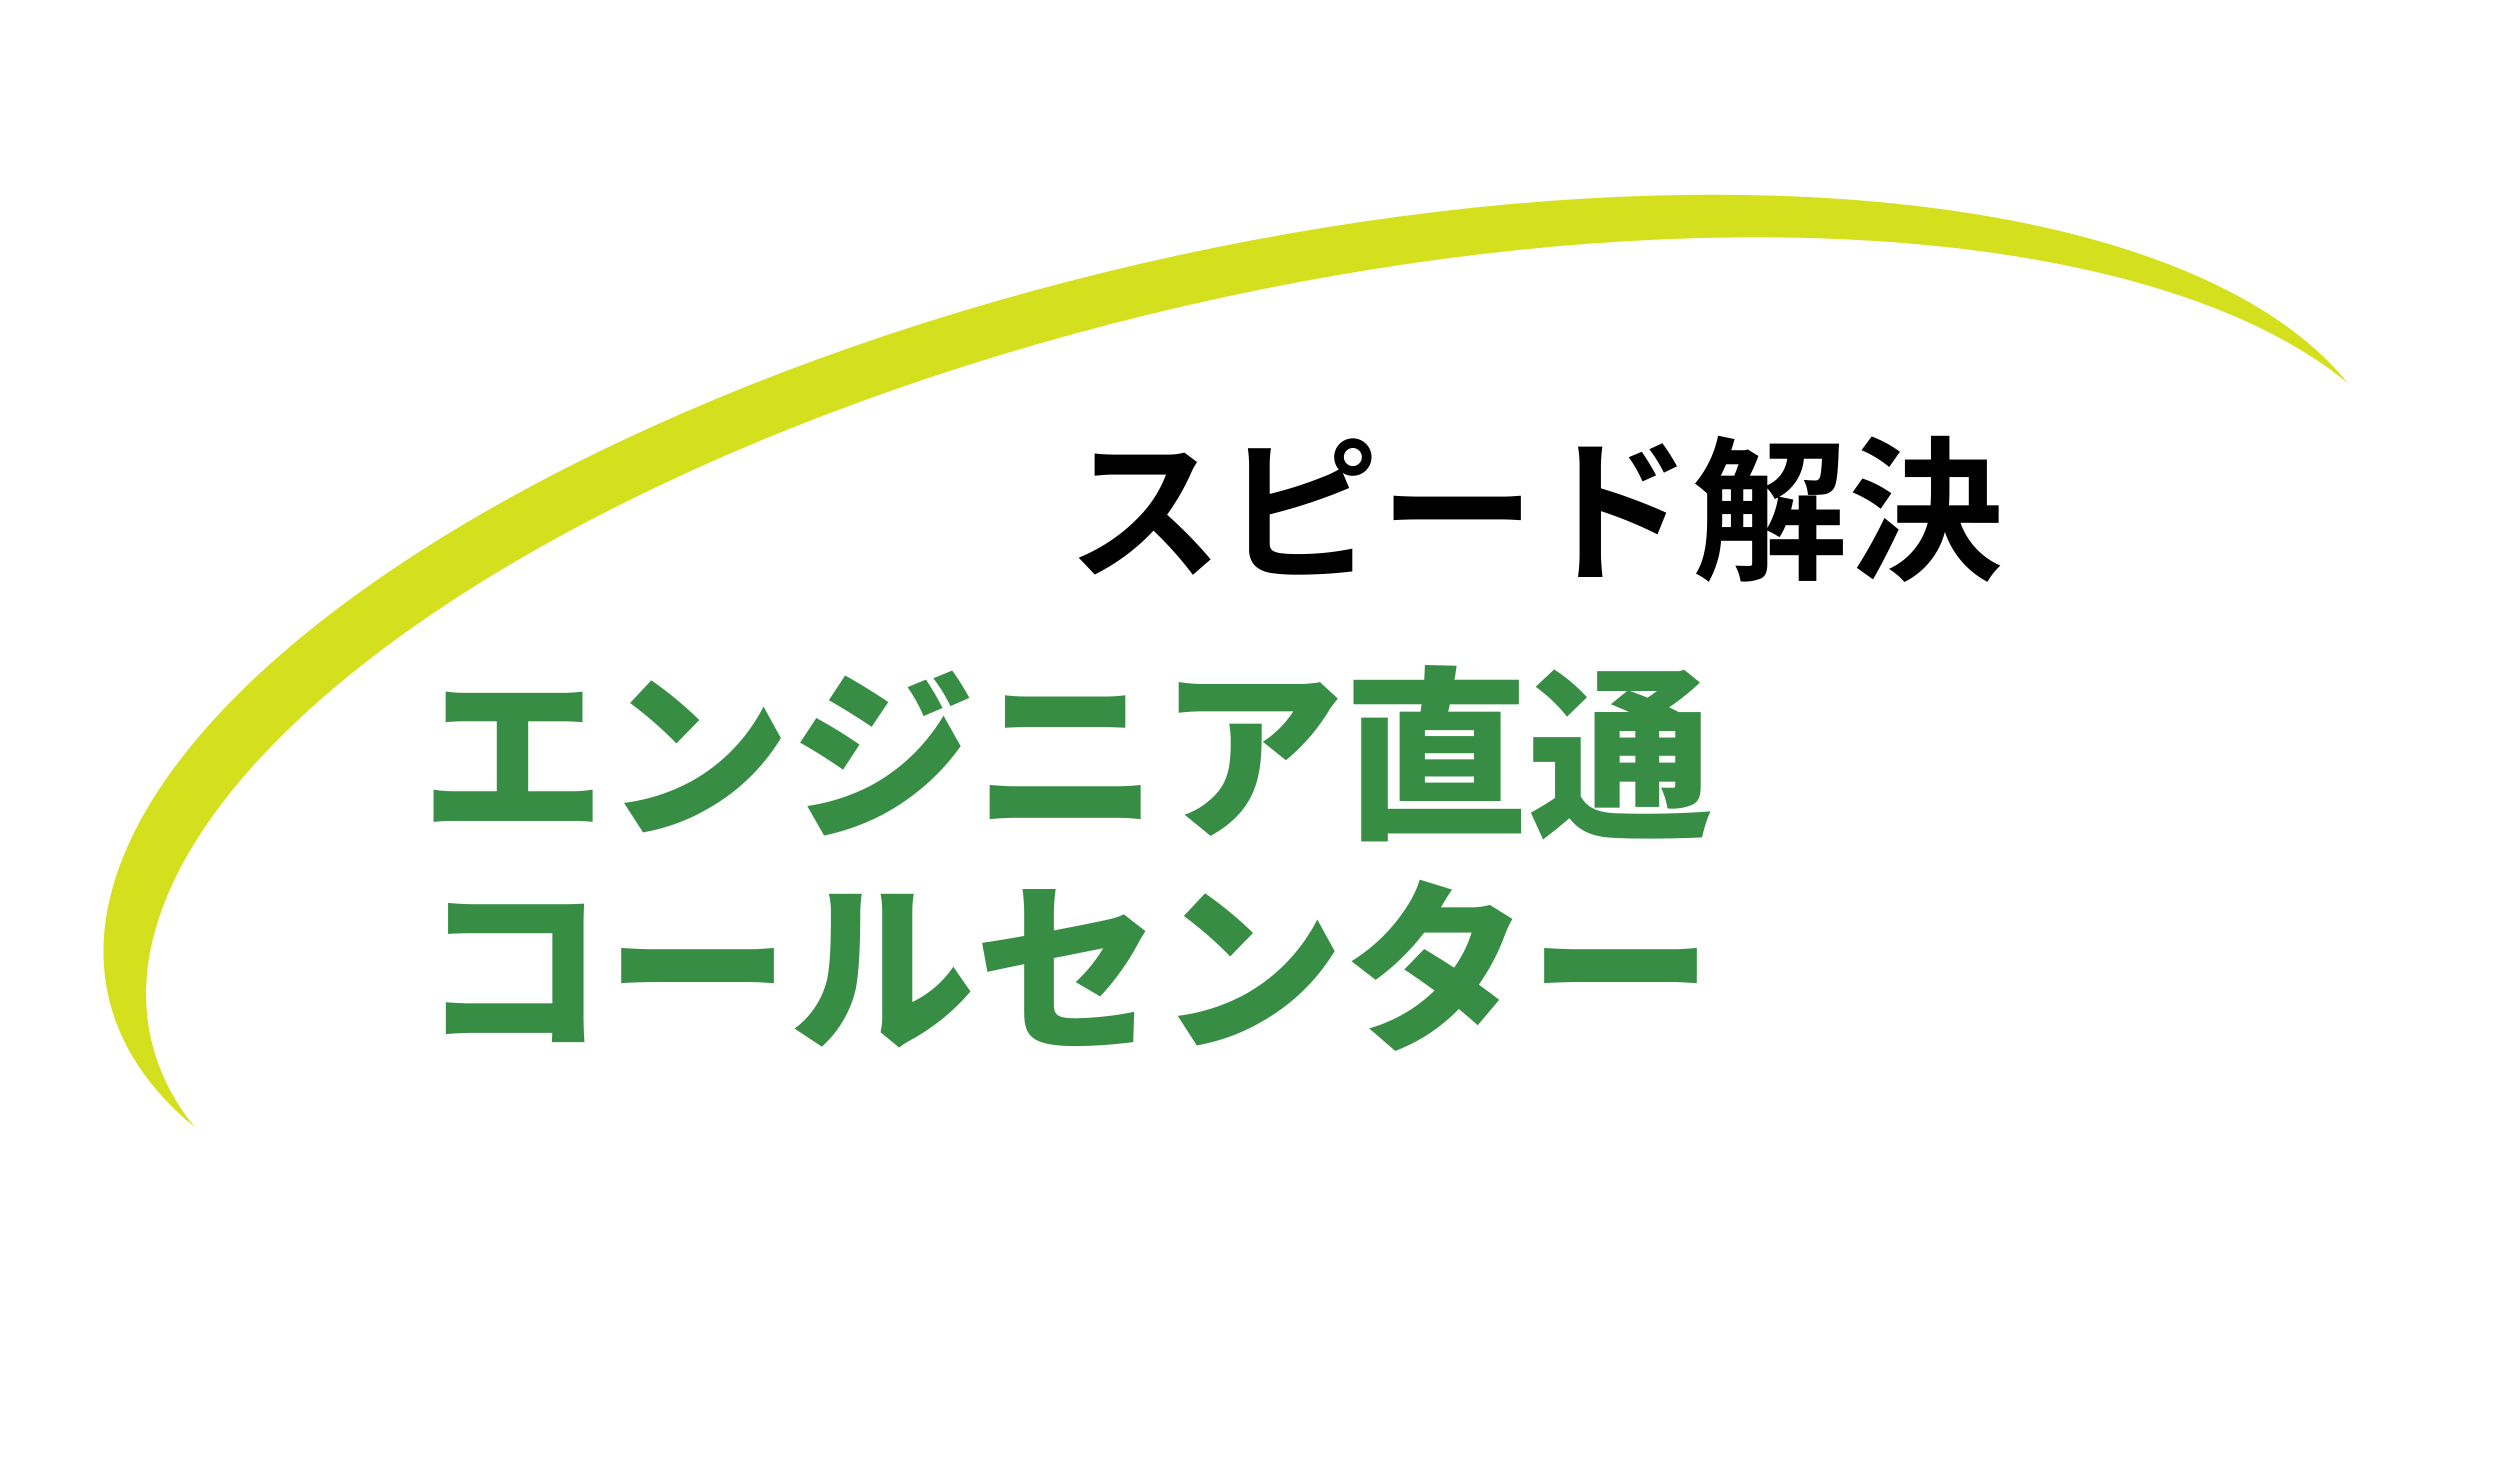 <svg xmlns="http://www.w3.org/2000/svg" xmlns:xlink="http://www.w3.org/1999/xlink" width="352.135" height="206.748" viewBox="0 0 352.135 206.748">
  <defs>
    <filter id="楕円形_113">
      <feOffset dx="6" dy="6" input="SourceAlpha"/>
      <feGaussianBlur stdDeviation="3" result="blur"/>
      <feFlood flood-opacity="0.161" result="color"/>
      <feComposite operator="out" in="SourceGraphic" in2="blur"/>
      <feComposite operator="in" in="color"/>
      <feComposite operator="in" in2="SourceGraphic"/>
    </filter>
  </defs>
  <g id="グループ_1632" data-name="グループ 1632" transform="translate(-1019.736 -397)">
    <g data-type="innerShadowGroup">
      <ellipse id="楕円形_113-2" data-name="楕円形 113" cx="165" cy="68" rx="165" ry="68" transform="translate(1019.736 471.234) rotate(-13)" fill="#d4e01d"/>
      <g transform="matrix(1, 0, 0, 1, 1019.74, 397)" filter="url(#楕円形_113)">
        <ellipse id="楕円形_113-3" data-name="楕円形 113" cx="165" cy="68" rx="165" ry="68" transform="translate(0 74.23) rotate(-13)" fill="#fff"/>
      </g>
    </g>
    <path id="パス_37743" data-name="パス 37743" d="M-87.49-18.59v4.316c.676-.078,1.82-.13,2.626-.13h4.576V-4.55H-86.5a16.057,16.057,0,0,1-2.7-.234v4.55a24.7,24.7,0,0,1,2.7-.13h17.134a22.447,22.447,0,0,1,2.574.13v-4.55a16.788,16.788,0,0,1-2.574.234h-6.5V-14.4h5.1c.754,0,1.716.052,2.548.13V-18.59a21.366,21.366,0,0,1-2.548.182H-84.864A20.483,20.483,0,0,1-87.49-18.59Zm28.964-1.586-2.99,3.2a54.191,54.191,0,0,1,6.526,5.694l3.224-3.3A52.459,52.459,0,0,0-58.526-20.176ZM-62.374-2.912l2.678,4.16a27.745,27.745,0,0,0,9.308-3.432,28.116,28.116,0,0,0,10.114-9.854l-2.444-4.446a25.124,25.124,0,0,1-9.932,10.4A26.756,26.756,0,0,1-62.374-2.912ZM-19.838-20.28l-2.6,1.066a21.664,21.664,0,0,1,2.262,4.082l2.678-1.144A39.944,39.944,0,0,0-19.838-20.28Zm3.692-1.274L-18.8-20.462a23.109,23.109,0,0,1,2.418,3.926l2.652-1.17A34.77,34.77,0,0,0-16.146-21.554Zm-15.08.7-2.288,3.484c1.82,1.014,4.472,2.7,6.032,3.744l2.34-3.484C-26.624-18.122-29.406-19.864-31.226-20.852ZM-36.556-2.47l2.366,4.16a31.717,31.717,0,0,0,8.71-3.2,31.893,31.893,0,0,0,10.53-9.386l-2.418-4.316a26.527,26.527,0,0,1-10.27,9.88A28.292,28.292,0,0,1-36.556-2.47Zm1.274-12.4-2.288,3.484c1.846.988,4.472,2.7,6.058,3.8l2.314-3.536A70.784,70.784,0,0,0-35.282-14.872Zm26.572-3.2v4.576c.936-.052,2.314-.1,3.354-.1H5.174c.936,0,2.288.078,3.068.1V-18.07a25.283,25.283,0,0,1-3.068.182H-5.382A29.836,29.836,0,0,1-8.71-18.07ZM-10.868-5.434v4.81c1.04-.1,2.5-.182,3.562-.182H7.254c.806,0,2.132.078,3.146.182v-4.81c-.962.1-2.21.182-3.146.182H-7.306C-8.372-5.252-9.776-5.356-10.868-5.434ZM38.168-17.6l-2.5-2.314a17.957,17.957,0,0,1-3.12.26H19.058a22.608,22.608,0,0,1-3.3-.286V-15.6a31.223,31.223,0,0,1,3.3-.208H31.9a14.129,14.129,0,0,1-4.29,4.29l3.25,2.6A27.208,27.208,0,0,0,37-16.042C37.258-16.458,37.856-17.212,38.168-17.6ZM27.456-14.066H22.88a14.808,14.808,0,0,1,.208,2.6c0,4.238-.65,6.448-3.536,8.632a10.1,10.1,0,0,1-2.964,1.586l3.666,2.99C27.586-2.34,27.456-7.956,27.456-14.066Zm29.9,1.742H50.44v-.832h6.916Zm0,3.276H50.44v-.858h6.916Zm0,3.276H50.44V-6.63h6.916ZM46.878-15.756V-3.172H61.1V-15.756H53.716l.234-1.04h9.724v-3.458H54.6c.13-.65.208-1.3.312-1.976l-4.472-.1c-.026.65-.052,1.352-.1,2.08H40.378V-16.8h9.594c-.052.364-.1.7-.156,1.04ZM63.986-2.08H45.214V-14.924H41.47V2.522h3.744V1.4H63.986ZM80.08-13.026v.91H77.87v-.91ZM83.1-18.668a14.915,14.915,0,0,1-1.3.936c-.858-.338-1.716-.676-2.47-.936Zm2.6,5.642v.91H83.434v-.91ZM83.434-8.58v-.962H85.7v.962Zm-5.564,0v-.962h2.21v.962Zm0,2.678h2.21V-2.34h3.354V-5.9H85.7v.494c0,.26-.078.364-.364.364-.234,0-1.04,0-1.638-.026a11.349,11.349,0,0,1,.91,2.938,7.361,7.361,0,0,0,3.51-.52c.936-.494,1.17-1.248,1.17-2.7V-15.7H86.19c-.39-.208-.858-.442-1.352-.676a33.469,33.469,0,0,0,4.342-3.484l-2.21-1.794-.728.182H74.7v2.808H78.91L76.622-16.8c.78.312,1.69.7,2.574,1.092H74.334V-2.236H77.87Zm-4.6-11.882A23.539,23.539,0,0,0,68.64-21.71l-2.6,2.444a23.059,23.059,0,0,1,4.42,4.212Zm-.884,5.616H65.7v3.484H68.77v5.07c-1.118.78-2.34,1.482-3.406,2.08l1.716,3.77C68.536,1.144,69.68.208,70.8-.754,72.332,1.222,74.256,1.9,77.22,2.028c3.328.156,8.866.1,12.272-.078a17.293,17.293,0,0,1,1.17-3.666,124.026,124.026,0,0,1-13.39.26c-2.444-.1-4-.754-4.888-2.392ZM-87.152,11.176v4.368c.806-.052,2.262-.1,3.432-.1h11.258v9.88h-11.57c-1.222,0-2.418-.078-3.432-.156v4.5c.936-.1,2.574-.182,3.562-.182h11.414c0,.416-.026.858-.026,1.3h4.576c-.078-1.014-.13-2.5-.13-3.38V13.906c0-.858.052-2,.078-2.626-.39.026-1.638.078-2.47.078H-83.72C-84.656,11.358-86.112,11.28-87.152,11.176Zm24.388,6.344v4.966c1.066-.078,3.016-.156,4.5-.156H-44.46c1.066,0,2.522.13,3.2.156V17.52c-.754.052-2.028.182-3.2.182H-58.266C-59.54,17.7-61.724,17.6-62.764,17.52ZM-26.234,29.4l2.626,2.158A8.8,8.8,0,0,1-22.36,30.7a30.025,30.025,0,0,0,8.788-7.046l-2.418-3.484a14.565,14.565,0,0,1-5.772,4.966V12.346A15.794,15.794,0,0,1-21.554,9.9h-4.68A13.6,13.6,0,0,1-26,12.32V27.244A9.945,9.945,0,0,1-26.234,29.4Zm-12.116-.52L-34.5,31.43a15.635,15.635,0,0,0,4.654-7.644c.676-2.626.754-8.06.754-11.258A20.551,20.551,0,0,1-28.886,9.9h-4.628a10.086,10.086,0,0,1,.286,2.678c0,3.25-.026,8.034-.754,10.166A11.945,11.945,0,0,1-38.35,28.882Zm32.344-2.418c0,3.38.832,4.888,7.358,4.888A66.973,66.973,0,0,0,9.36,30.78l.13-4.264a44.715,44.715,0,0,1-8.268.91c-2.7,0-3.042-.546-3.042-2.08v-6.4c3.146-.624,6.006-1.2,6.942-1.378A21.342,21.342,0,0,1,1.248,22.33l3.458,2.028a35.909,35.909,0,0,0,5.408-7.592c.26-.52.7-1.2.962-1.612L8.034,12.788a9.068,9.068,0,0,1-2.106.7c-1.2.286-4.368.936-7.748,1.56v-2.5a26.2,26.2,0,0,1,.26-3.328H-6.24a26.737,26.737,0,0,1,.234,3.328V15.83c-2.47.442-4.68.806-5.928.962l.754,4.108c1.118-.26,3.016-.65,5.174-1.092Zm25.48-16.64-2.99,3.2a54.191,54.191,0,0,1,6.526,5.694l3.224-3.3A52.459,52.459,0,0,0,19.474,9.824ZM15.626,27.088l2.678,4.16a27.745,27.745,0,0,0,9.308-3.432,28.116,28.116,0,0,0,10.114-9.854l-2.444-4.446a25.124,25.124,0,0,1-9.932,10.4A26.756,26.756,0,0,1,15.626,27.088ZM54.262,9.3l-4.55-1.4a13.56,13.56,0,0,1-1.378,3.094,24.62,24.62,0,0,1-8.242,8.4L43.5,22.018a32.47,32.47,0,0,0,6.838-6.656h6.682a17.468,17.468,0,0,1-2.47,4.94c-1.508-.988-3.016-1.924-4.212-2.626l-2.808,2.886c1.17.754,2.7,1.82,4.264,2.964a21.726,21.726,0,0,1-9.2,5.33l3.666,3.172a24.4,24.4,0,0,0,8.944-5.9c1.066.858,2,1.664,2.678,2.288l3.016-3.588c-.728-.572-1.742-1.326-2.86-2.132A30.472,30.472,0,0,0,61.75,15.57a13.62,13.62,0,0,1,1.014-2.132l-3.172-1.976a9.8,9.8,0,0,1-2.574.338H52.7C53.092,11.124,53.69,10.11,54.262,9.3ZM67.236,17.52v4.966c1.066-.078,3.016-.156,4.5-.156H85.54c1.066,0,2.522.13,3.2.156V17.52c-.754.052-2.028.182-3.2.182H71.734C70.46,17.7,68.276,17.6,67.236,17.52Z" transform="translate(1170 513)" fill="#378d44"/>
    <path id="パス_37742" data-name="パス 37742" d="M-47.652-14.916l-1.8-1.342a7.885,7.885,0,0,1-2.266.286h-7.766a24.578,24.578,0,0,1-2.6-.154V-13c.462-.022,1.672-.154,2.6-.154h7.458a17.046,17.046,0,0,1-3.278,5.39,24.662,24.662,0,0,1-9.02,6.314L-62.062.924A28.979,28.979,0,0,0-53.79-5.258,50.168,50.168,0,0,1-48.246.968l2.508-2.178A61.847,61.847,0,0,0-51.876-7.5a32.346,32.346,0,0,0,3.454-6.05A10.4,10.4,0,0,1-47.652-14.916Zm20.68-.7A1.272,1.272,0,0,1-25.718-16.9a1.277,1.277,0,0,1,1.276,1.276,1.277,1.277,0,0,1-1.276,1.276A1.272,1.272,0,0,1-26.972-15.62Zm-1.364,0a2.678,2.678,0,0,0,.638,1.738A13.094,13.094,0,0,1-29.81-12.87a55.482,55.482,0,0,1-7.612,2.442v-4.158a16.528,16.528,0,0,1,.176-2.288H-40.5a18.2,18.2,0,0,1,.176,2.288V-2.6c0,1.892,1.1,2.948,3.014,3.3a24.489,24.489,0,0,0,3.7.242A62.516,62.516,0,0,0-25.784.484V-2.728a37.27,37.27,0,0,1-7.656.77,20.576,20.576,0,0,1-2.552-.132c-.99-.2-1.43-.44-1.43-1.386v-4.07A75.938,75.938,0,0,0-28.8-10.23c.726-.264,1.716-.682,2.574-1.034l-.9-2.134a2.527,2.527,0,0,0,1.408.418,2.648,2.648,0,0,0,2.64-2.64,2.648,2.648,0,0,0-2.64-2.64A2.629,2.629,0,0,0-28.336-15.62Zm8.36,5.434v3.454c.814-.066,2.288-.11,3.542-.11H-4.62c.924,0,2.046.088,2.574.11v-3.454c-.572.044-1.54.132-2.574.132H-16.434C-17.578-10.054-19.184-10.12-19.976-10.186ZM15-16.368l-1.848.77a18.847,18.847,0,0,1,1.936,3.41l1.914-.858C16.5-14.036,15.62-15.444,15-16.368Zm2.882-1.21-1.826.858a20.6,20.6,0,0,1,2.046,3.3l1.848-.9A29.135,29.135,0,0,0,17.886-17.578ZM6.226-1.782a23.823,23.823,0,0,1-.22,3.058H9.46c-.11-.9-.22-2.442-.22-3.058V-8.008A58.937,58.937,0,0,1,17.2-4.73l1.232-3.058a76.537,76.537,0,0,0-9.2-3.432v-3.212a23.925,23.925,0,0,1,.2-2.662H6.006a15.524,15.524,0,0,1,.22,2.662ZM32.67-11.2a6.236,6.236,0,0,1,1.056,1.5c.154-.066.308-.154.462-.22a12.1,12.1,0,0,1-1.518,4.29ZM29.282-5.764V-7.59h1.254v1.826ZM26.312-7.59h1.232v1.826H26.29c.022-.506.022-.99.022-1.452Zm2.31-7.018c-.2.55-.4,1.122-.616,1.606H26.114c.264-.506.506-1.056.748-1.606Zm.66,3.52h1.254v1.65H29.282Zm-2.97,0h1.232v1.65H26.312Zm17.006,7.04h-3.74v-1.98h3.3v-2.2h-3.3v-1.98H37.092v1.98H36.014c.132-.462.22-.946.308-1.408l-1.958-.4a6.7,6.7,0,0,0,3.454-5.346H40.37c-.088,1.826-.2,2.574-.4,2.816a.651.651,0,0,1-.594.242c-.308,0-.9-.022-1.584-.088A5.215,5.215,0,0,1,38.39-10.3a16.247,16.247,0,0,0,2.222-.066,1.958,1.958,0,0,0,1.342-.726c.462-.572.66-2.09.77-5.588.022-.286.044-.836.044-.836H33v2.134h2.464A4.607,4.607,0,0,1,32.67-11.66V-13H30.206a24.691,24.691,0,0,0,1.21-2.772l-1.5-.924-.33.11h-2c.176-.506.33-1.034.462-1.562l-2.31-.484a15.4,15.4,0,0,1-3.256,6.754A14.173,14.173,0,0,1,24.2-10.472v3.256c0,2.464-.11,5.742-1.584,8.008a9.048,9.048,0,0,1,1.8,1.166,13.709,13.709,0,0,0,1.738-5.786h4.378V-.66c0,.286-.11.374-.374.374s-1.122,0-2-.044a6.982,6.982,0,0,1,.748,2.222,6.185,6.185,0,0,0,2.926-.44c.66-.374.836-1.034.836-2.068V-5.258a12.3,12.3,0,0,1,1.716.924,9.384,9.384,0,0,0,.88-1.694h1.826v1.98h-4.07V-1.8h4.07v3.63h2.486V-1.8h3.74Zm8.03-12.32a16.569,16.569,0,0,0-3.982-2.156l-1.43,1.936a15.107,15.107,0,0,1,3.894,2.376Zm-1.21,5.852a15.35,15.35,0,0,0-4.07-2.09l-1.386,1.958a17.087,17.087,0,0,1,3.96,2.31ZM49.17-7.04A66.278,66.278,0,0,1,45.276-.022l2.288,1.628C48.8-.55,50.072-3.08,51.172-5.412ZM58.322-12.8H61.05v3.982H58.256c.044-.726.066-1.43.066-2.156Zm6.93,6.446V-8.822H63.6v-6.446h-5.28v-3.344h-2.6v3.344H52.052V-12.8h3.674V-11q0,1.089-.066,2.178H50.974v2.464h4.29A9.869,9.869,0,0,1,49.808.132,9.972,9.972,0,0,1,51.986,1.98a11,11,0,0,0,5.7-7.062,12.406,12.406,0,0,0,5.984,7.04A9.723,9.723,0,0,1,65.494-.33a10.316,10.316,0,0,1-5.61-6.028Z" transform="translate(1236 477)"/>
  </g>
</svg>
